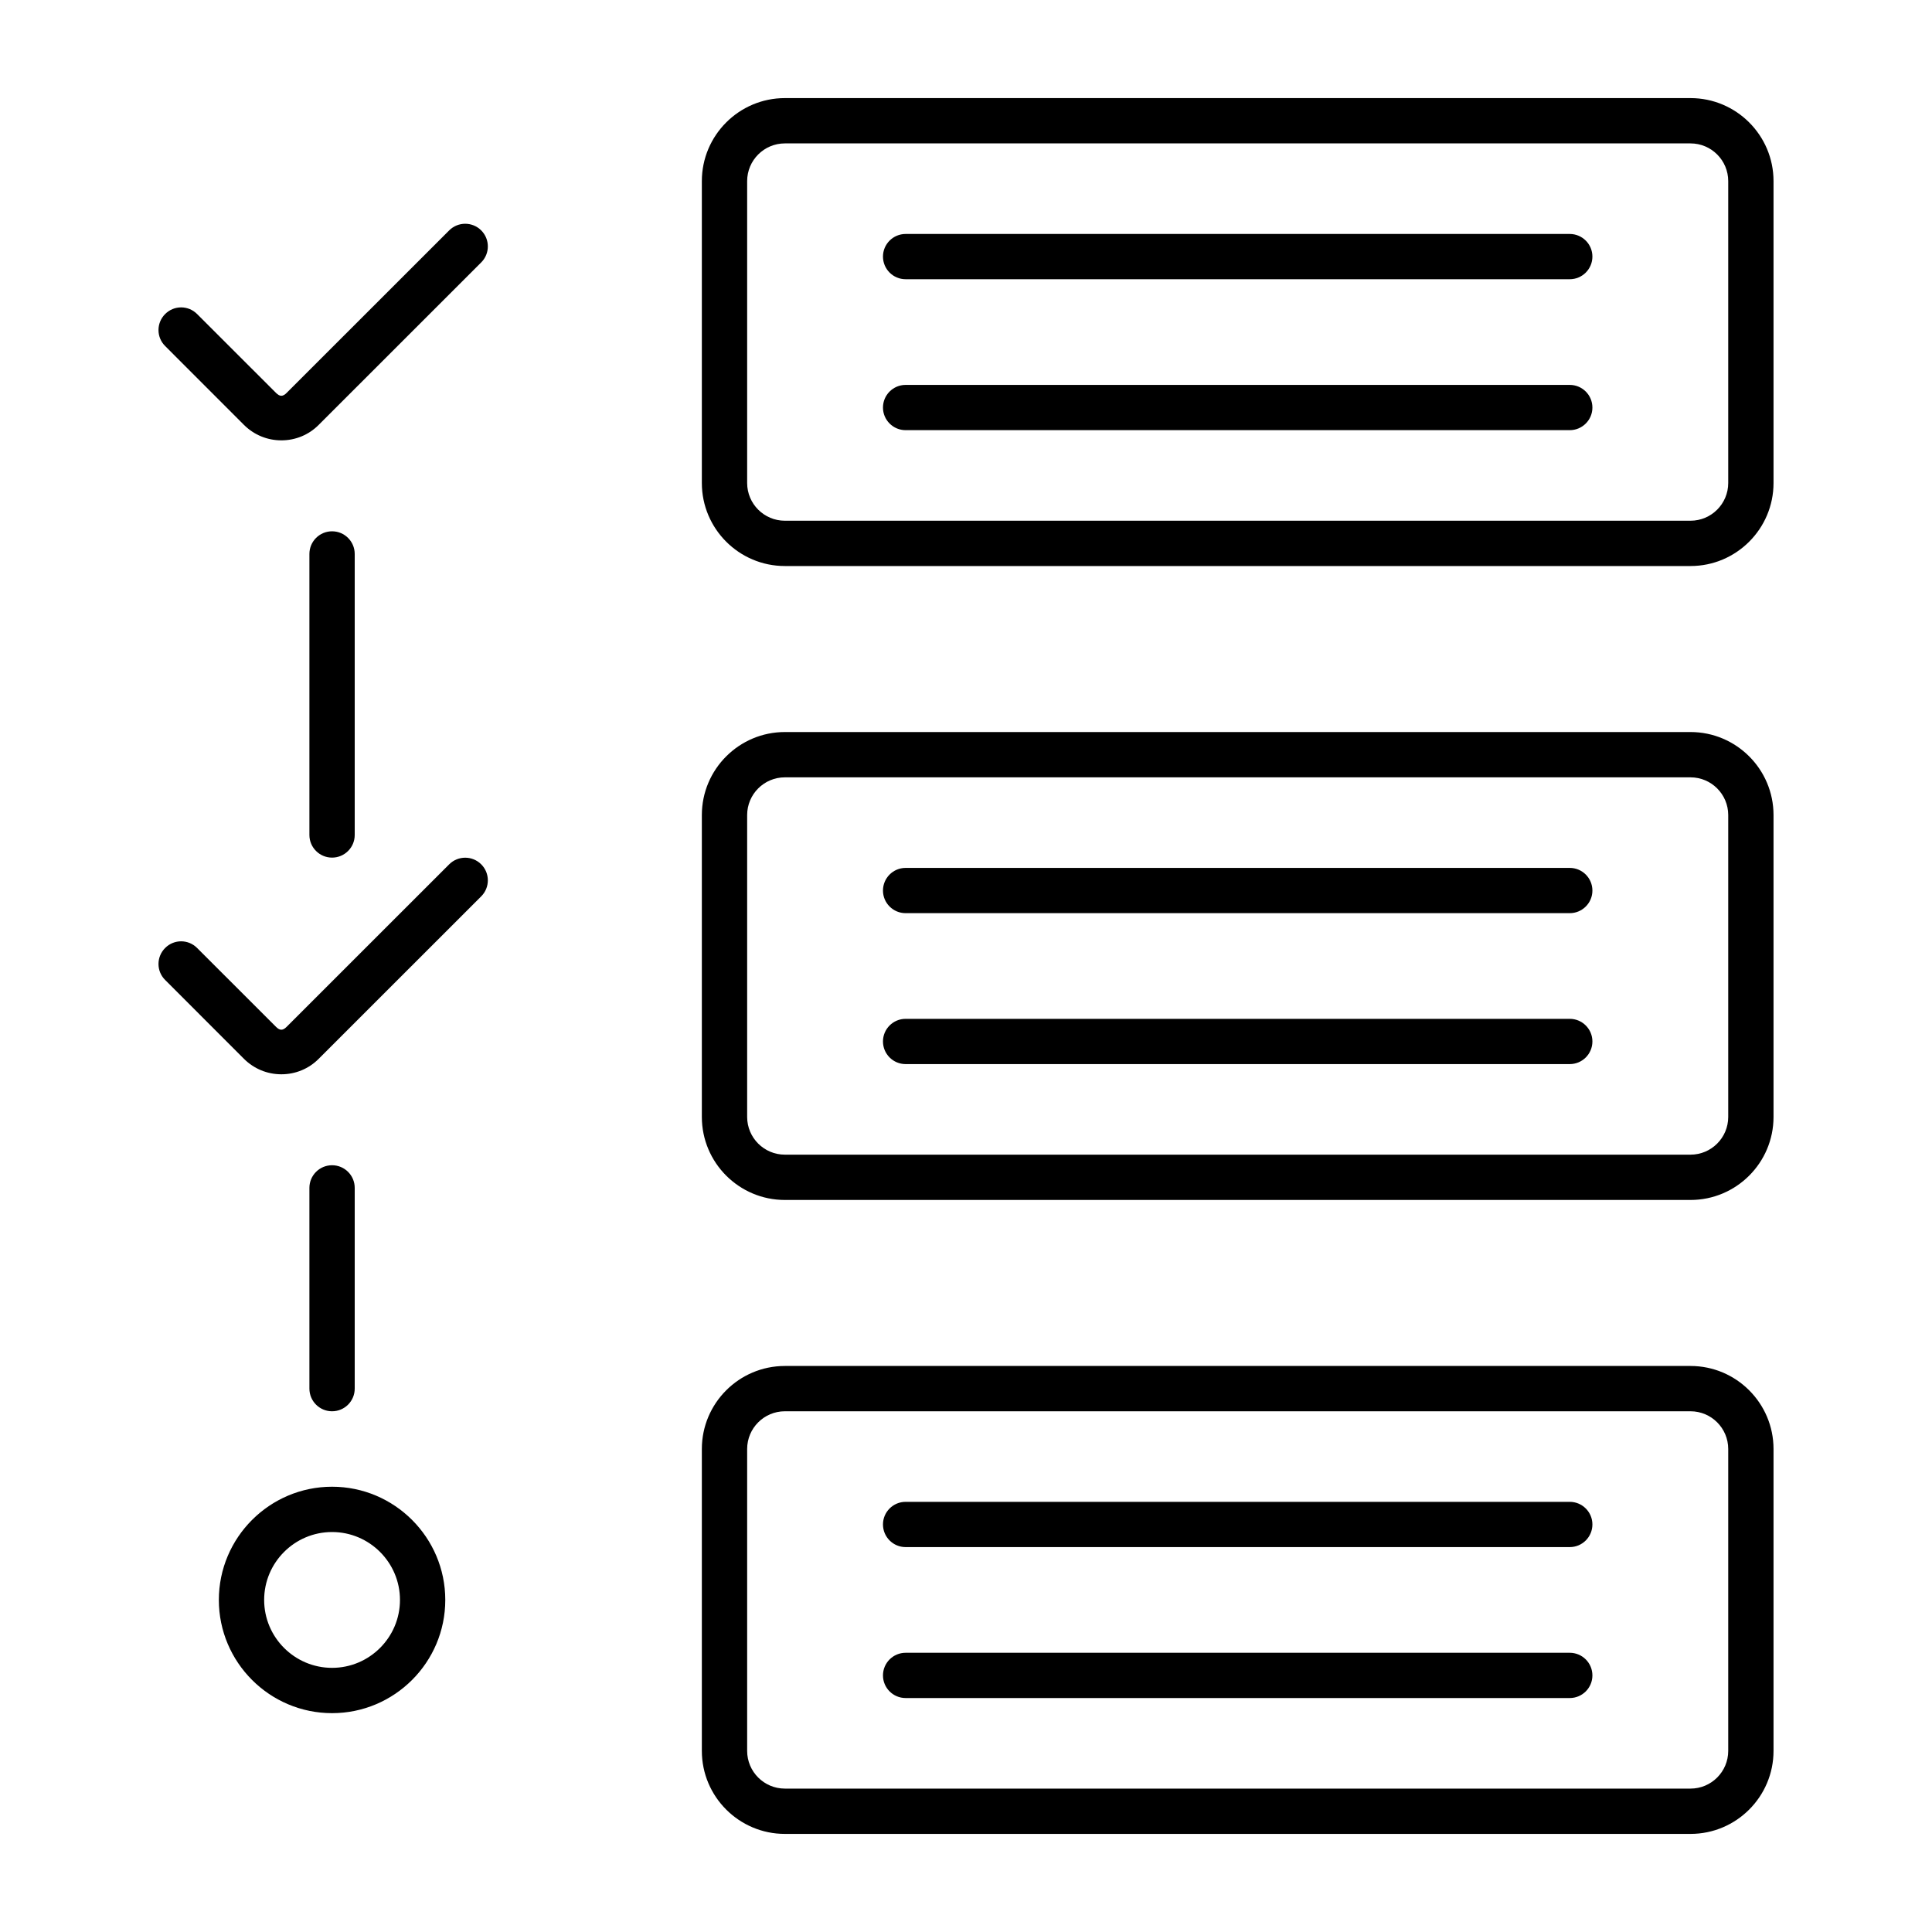 <svg width="40" height="40" viewBox="0 0 40 40" fill="none" xmlns="http://www.w3.org/2000/svg">
<path d="M35 24.844H16.25C15.302 24.844 14.531 24.073 14.531 23.125V16.875C14.531 15.927 15.302 15.156 16.25 15.156H35C35.948 15.156 36.719 15.927 36.719 16.875V23.125C36.719 24.073 35.948 24.844 35 24.844ZM16.25 16.094C15.819 16.094 15.469 16.444 15.469 16.875V23.125C15.469 23.556 15.819 23.906 16.25 23.906H35C35.431 23.906 35.781 23.556 35.781 23.125V16.875C35.781 16.444 35.431 16.094 35 16.094H16.25ZM32.969 21.562C32.969 21.304 32.759 21.094 32.5 21.094H18.75C18.491 21.094 18.281 21.304 18.281 21.562C18.281 21.821 18.491 22.031 18.75 22.031H32.5C32.759 22.031 32.969 21.821 32.969 21.562ZM32.969 18.438C32.969 18.179 32.759 17.969 32.5 17.969H18.75C18.491 17.969 18.281 18.179 18.281 18.438C18.281 18.696 18.491 18.906 18.75 18.906H32.5C32.759 18.906 32.969 18.696 32.969 18.438ZM35 11.719H16.25C15.302 11.719 14.531 10.948 14.531 10V3.75C14.531 2.802 15.302 2.031 16.25 2.031H35C35.948 2.031 36.719 2.802 36.719 3.75V10C36.719 10.948 35.948 11.719 35 11.719ZM16.25 2.969C15.819 2.969 15.469 3.319 15.469 3.75V10C15.469 10.431 15.819 10.781 16.25 10.781H35C35.431 10.781 35.781 10.431 35.781 10V3.75C35.781 3.319 35.431 2.969 35 2.969H16.25ZM32.969 8.438C32.969 8.179 32.759 7.969 32.5 7.969H18.75C18.491 7.969 18.281 8.179 18.281 8.438C18.281 8.696 18.491 8.906 18.75 8.906H32.5C32.759 8.906 32.969 8.696 32.969 8.438ZM32.969 5.312C32.969 5.054 32.759 4.844 32.5 4.844H18.75C18.491 4.844 18.281 5.054 18.281 5.312C18.281 5.571 18.491 5.781 18.75 5.781H32.5C32.759 5.781 32.969 5.571 32.969 5.312ZM6.598 21.922L9.963 18.558C10.146 18.375 10.146 18.078 9.963 17.895C9.78 17.712 9.483 17.712 9.3 17.895L5.935 21.259C5.855 21.339 5.794 21.339 5.714 21.259L4.081 19.627C3.898 19.443 3.602 19.443 3.419 19.627C3.236 19.81 3.235 20.106 3.419 20.289L5.051 21.922C5.258 22.128 5.533 22.242 5.825 22.242C6.117 22.242 6.392 22.129 6.598 21.922ZM6.598 8.797L9.963 5.433C10.146 5.25 10.146 4.953 9.963 4.77C9.78 4.587 9.483 4.587 9.3 4.77L5.935 8.134C5.855 8.214 5.794 8.214 5.714 8.134L4.081 6.502C3.898 6.318 3.602 6.318 3.419 6.502C3.236 6.685 3.235 6.981 3.419 7.164L5.051 8.797C5.258 9.003 5.533 9.117 5.825 9.117C6.117 9.117 6.392 9.004 6.598 8.797ZM6.875 35.469C5.583 35.469 4.531 34.417 4.531 33.125C4.531 31.833 5.583 30.781 6.875 30.781C8.167 30.781 9.219 31.833 9.219 33.125C9.219 34.417 8.167 35.469 6.875 35.469ZM6.875 31.719C6.1 31.719 5.469 32.35 5.469 33.125C5.469 33.9 6.1 34.531 6.875 34.531C7.65 34.531 8.281 33.9 8.281 33.125C8.281 32.35 7.65 31.719 6.875 31.719ZM7.344 28.75V24.593C7.344 24.335 7.134 24.125 6.875 24.125C6.616 24.125 6.406 24.335 6.406 24.593V28.75C6.406 29.009 6.616 29.219 6.875 29.219C7.134 29.219 7.344 29.009 7.344 28.75ZM7.344 17.288V11.469C7.344 11.21 7.134 11 6.875 11C6.616 11 6.406 11.21 6.406 11.469V17.288C6.406 17.546 6.616 17.756 6.875 17.756C7.134 17.756 7.344 17.546 7.344 17.288ZM35 37.969H16.25C15.302 37.969 14.531 37.198 14.531 36.25V30C14.531 29.052 15.302 28.281 16.25 28.281H35C35.948 28.281 36.719 29.052 36.719 30V36.25C36.719 37.198 35.948 37.969 35 37.969ZM16.25 29.219C15.819 29.219 15.469 29.569 15.469 30V36.25C15.469 36.681 15.819 37.031 16.25 37.031H35C35.431 37.031 35.781 36.681 35.781 36.25V30C35.781 29.569 35.431 29.219 35 29.219H16.25ZM32.969 34.688C32.969 34.429 32.759 34.219 32.5 34.219H18.75C18.491 34.219 18.281 34.429 18.281 34.688C18.281 34.946 18.491 35.156 18.75 35.156H32.5C32.759 35.156 32.969 34.946 32.969 34.688ZM32.969 31.562C32.969 31.304 32.759 31.094 32.5 31.094H18.75C18.491 31.094 18.281 31.304 18.281 31.562C18.281 31.821 18.491 32.031 18.75 32.031H32.5C32.759 32.031 32.969 31.821 32.969 31.562Z" fill="black"/>
</svg>
